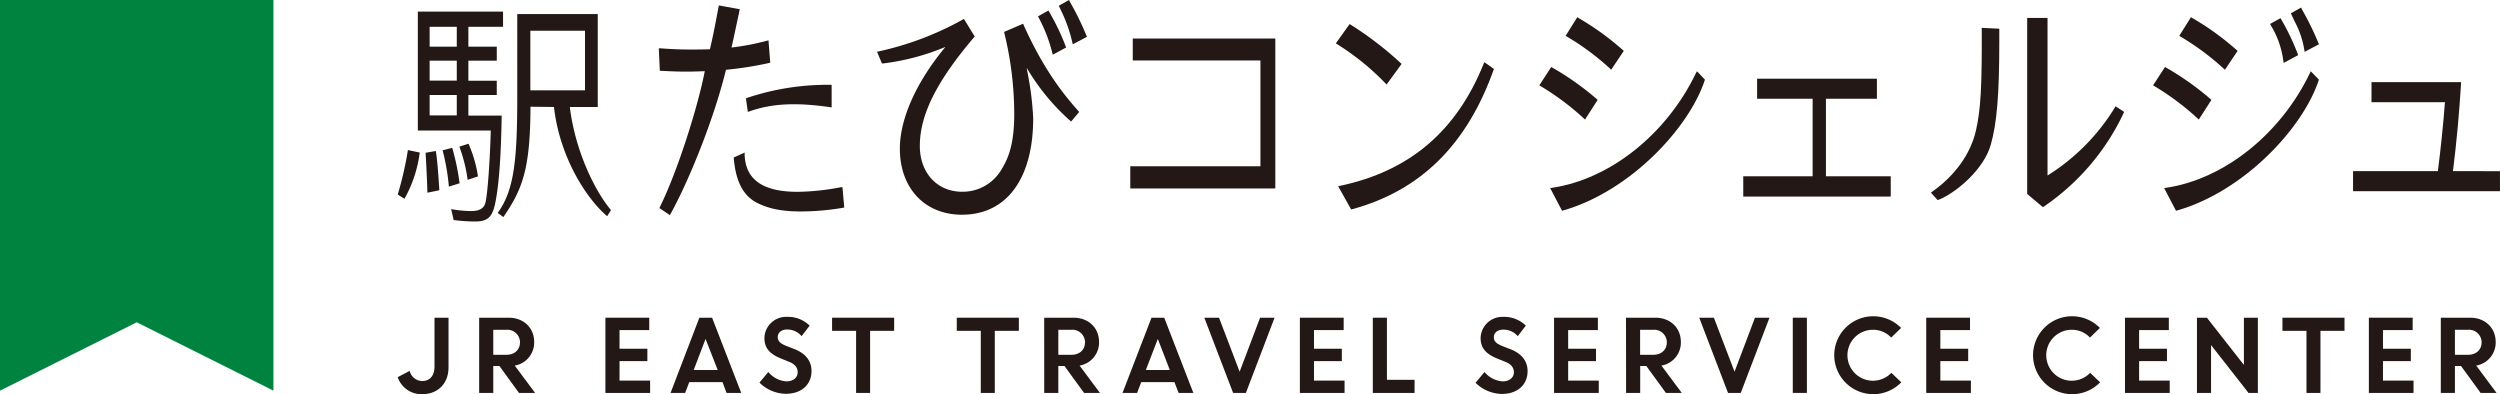 <svg xmlns="http://www.w3.org/2000/svg" viewBox="0 0 737.01 116.21"><defs><style>.cls-1{fill:#00833e;}.cls-2{fill:#231815;}</style></defs><g id="レイヤー_2" data-name="レイヤー 2"><g id="レイヤー_1-2" data-name="レイヤー 1"><polygon class="cls-1" points="80.61 115.16 40.31 95.01 0 115.16 0 0 80.61 0 80.61 115.16"/><path class="cls-2" d="M117.25,57.34a97.7,97.7,0,0,0,3-13.1l3.49.73a37.5,37.5,0,0,1-4.51,13.64ZM147.9,34.07c-.2,12.15-.79,20.17-1.84,25.52-.86,4.41-2.25,5.71-6,5.71a49.44,49.44,0,0,1-6.32-.44L133,61.64a34.08,34.08,0,0,0,5.86.58c2.11,0,3.84-.51,4.3-2.68.66-3.1,1.31-13,1.52-21.06h-21.5V3.42H148.3V7.9H138.08v5.86h8.37v4.12h-8.37v5.93h8.37V28h-8.37v6.08ZM126,56.81c-.13-5.23-.46-10.13-.53-11.77l3-.53c.33,1.77.66,5.28,1.05,11.58Zm.66-43.05h8V7.9h-8Zm0,10h8V17.88h-8Zm0,10.26h8V28h-8Zm5.67,21a64.09,64.09,0,0,0-1.85-10.71l2.83-.73a69.36,69.36,0,0,1,2.18,10.45Zm5.53-2a44.52,44.52,0,0,0-2.44-9.78l2.7-.87A38,38,0,0,1,140.91,52Zm18.53-21.56c-.06,18.65-2.46,24.43-8,32.53l-1.66-1.23c4.75-6.58,5.76-15,5.76-34.19V4.14h23.73v27.4h-8.23c1.58,13,7.39,24.77,12.13,30.39L179,63.74c-6.08-5.15-14-17.31-15.69-32.2ZM172.46,9.06H156.35V26.63h16.11Z"/><path class="cls-2" d="M247.94,55.18a70.78,70.78,0,0,1-12.78,1.37c-10.29,0-15.41-3.61-15.64-11l0-.58-3.2,1.46,0,.27c.6,6.75,2.72,10.87,6.67,13,3.58,1.85,7.54,2.64,13.22,2.64a74.83,74.83,0,0,0,12.32-1.09l.36-.06-.53-6Z"/><path class="cls-2" d="M227.07,18.47l-.52-6.58-.45.12a72.64,72.64,0,0,1-10.46,2c.34-1.34.79-3.5,1.88-8.6l.57-2.69L211.91,1.6l-.07.37c-1.12,6-1.64,8.71-2.56,12.56-3.29.07-3.89.07-5.49.07-3.3,0-5.52-.09-9.14-.36l-.43,0,.28,6.29,0,.35h.35c3.08.15,4.61.23,7.13.23,1.92,0,2.7,0,5.79-.13-2,10.4-8,29.48-13.24,40.05l-.15.3,3.1,2.09.21-.37c5.17-9.34,12.62-27.35,16.33-42.48a102,102,0,0,0,12.7-2Z"/><path class="cls-2" d="M219.9,29l.57,4,.45-.16c6.59-2.33,13.71-2.7,23.8-1.24l.45.06V25h-1a74.62,74.62,0,0,0-23.93,3.86Z"/><path class="cls-2" d="M315.33.33,315.14,0l-3,1.7L312.75,3a43,43,0,0,1,3.39,9.56l.12.49,4.18-2.2-.14-.33a83.57,83.57,0,0,0-5-10.17"/><path class="cls-2" d="M310.25,15.65l.13.47L314.3,14l-.12-.32a68.66,68.66,0,0,0-4.91-10.25l-.19-.33L306,4.82l.18.34a44,44,0,0,1,4.05,10.49"/><path class="cls-2" d="M301.78,7.38,301.62,7,296,9.41l.08.32A100.77,100.77,0,0,1,299,33.57c0,7.28-1.1,12.15-3.69,16.27a13.24,13.24,0,0,1-11.67,6.69c-7.34,0-12.47-5.55-12.47-13.5,0-9.17,4.94-19.06,16-32.06l.18-.21-3.18-5.19-.32.19A90.66,90.66,0,0,1,259,15.16l-.45.1L260,18.71l.29,0a69.08,69.08,0,0,0,18.43-4.88c-8.56,10.3-13.44,21.15-13.44,30,0,11.65,7.36,19.47,18.31,19.47,13.16,0,21-10.63,21-28.43a89.29,89.29,0,0,0-1.69-13.55L302.68,20a64.43,64.43,0,0,0,12.78,15.56l.3.28L318.15,33l-.22-.25c-4.73-5.31-10.34-12.47-16.15-25.35"/><polygon class="cls-2" points="333.94 17.83 371.58 17.83 371.58 49.01 333.21 49.01 333.21 55.56 370.11 55.56 375.97 55.55 375.97 11.35 333.94 11.35 333.94 17.83"/><path class="cls-2" d="M437.39,18.79c-8,19.89-21.85,31.67-42.38,36l-.52.11,3.84,6.86.29-.08c20.15-5.5,33.79-18.94,41.7-41.08l.09-.28-2.83-2Z"/><path class="cls-2" d="M408.77,24.92l4.43-6.08-.25-.23A99.6,99.6,0,0,0,398.19,7.29l-.31-.2-4.07,5.69.35.22a75.14,75.14,0,0,1,14.29,11.58Z"/><path class="cls-2" d="M467.27,35.25,471,29.44l-.25-.22a83.42,83.42,0,0,0-13.12-9.29l-.32-.18-3.51,5.41.35.21a77.44,77.44,0,0,1,12.79,9.56Z"/><path class="cls-2" d="M474.64,20.26l.33.3L478.7,15l-.25-.22a80.39,80.39,0,0,0-13.18-9.52L465,5.06l-3.45,5.51.35.2a75.66,75.66,0,0,1,12.79,9.49"/><path class="cls-2" d="M500,21.49c-8.62,18-25.29,31.33-42.46,33.88l-.54.08,3.5,6.69.3-.08c19.84-5.7,37.12-24.34,41.75-38.35l.07-.22L500.27,21Z"/><path class="cls-2" d="M648.21,35.25l3.73-5.81-.25-.22a83.42,83.42,0,0,0-13.12-9.29l-.32-.18-3.51,5.41.35.21a77.44,77.44,0,0,1,12.79,9.56Z"/><path class="cls-2" d="M655.59,20.26l.33.3L659.65,15l-.25-.22a80.39,80.39,0,0,0-13.18-9.52l-.32-.19-3.45,5.51.35.2a75.92,75.92,0,0,1,12.79,9.49"/><path class="cls-2" d="M681,21.49c-8.63,18-25.29,31.33-42.46,33.88l-.54.08,3.5,6.69.3-.08c19.84-5.7,37.12-24.34,41.75-38.35l.07-.22L681.22,21Z"/><polygon class="cls-2" points="538.29 29.11 553.32 29.11 553.32 23.2 518 23.2 518 29.11 534.37 29.11 534.37 51.97 513.92 51.97 513.92 57.95 557.4 57.95 557.4 51.97 538.29 51.97 538.29 29.11"/><path class="cls-2" d="M623.48,31.68a61.38,61.38,0,0,1-19.86,20.06V5.28h-6V57.17l4.64,3.91.24-.16A68.72,68.72,0,0,0,626.07,33.3l.14-.31-2.52-1.65Z"/><path class="cls-2" d="M584.23,8.63c.07,17.06-.32,23.75-1.71,29.84-1.56,6.87-6.15,13.29-12.93,18.06l-.36.25,2,2.21.25-.09c5-1.94,13.29-8.82,15.4-16.19,1.81-6.34,2.52-14.82,2.52-30.25v-4l-5.22-.25Z"/><path class="cls-2" d="M723.14,50.46c1.07-8.51,1.85-17,2.39-25.83l0-.42H699.13v5.91h21.65c-.46,6.2-1.27,14.09-2.09,20.34h-25v5.9H737v-5.9Z"/><path class="cls-2" d="M673.15,18l.08.55,4.28-2.3-.12-.32a68.1,68.1,0,0,0-4.9-10.25l-.19-.33-3.07,1.71.18.34A27,27,0,0,1,673.15,18"/><path class="cls-2" d="M678.55,2.56l-.19-.33-3,1.7.15.32c.35.78.68,1.48,1,2.14a26.63,26.63,0,0,1,2.82,8.36l.08.53,4.22-2.22-.13-.33a85,85,0,0,0-5-10.17"/><path class="cls-2" d="M117.25,111.19l3.53-1.86a3.83,3.83,0,0,0,3.7,3c2.38,0,3.61-1.77,3.61-4.16V93.67h4.14v14.54c0,5.28-3.56,8-7.75,8a7.39,7.39,0,0,1-7.23-5"/><path class="cls-2" d="M141.26,93.66H150c4.22,0,7.48,2.84,7.48,7.2a6.9,6.9,0,0,1-5.73,6.92l6,8.06H153l-5.77-7.94h-1.81v7.94h-4.16Zm4.16,3.56v7.37h3.88c2.38,0,4-1.43,4-3.73a3.72,3.72,0,0,0-4-3.64Z"/><polygon class="cls-2" points="182.64 106.46 182.64 112.2 191.66 112.2 191.66 115.84 178.48 115.84 178.48 93.66 191.4 93.66 191.4 97.31 182.64 97.31 182.64 102.81 190.85 102.81 190.85 106.46 182.64 106.46"/><path class="cls-2" d="M206.18,93.66h3.75l8.59,22.18h-4.33L213,112.66h-9.81l-1.21,3.18h-4.3Zm-1.67,15.41h7.07L208,99.92Z"/><path class="cls-2" d="M223.86,112.83l2.64-3.16a7.6,7.6,0,0,0,5.36,2.76c2,0,3.3-1.15,3.3-2.67,0-1.23-.63-2.33-2.47-3.07l-2.46-1c-3.21-1.32-4.88-3-4.88-6.06A6.4,6.4,0,0,1,232,93.41,9.12,9.12,0,0,1,238.69,96l-2.38,3.1A5.52,5.52,0,0,0,232,97.14c-1.63,0-2.72.92-2.72,2.26,0,1.12.72,1.84,2.44,2.55l2.59,1c3.41,1.38,4.93,3.67,4.93,6.43,0,3.9-2.87,6.71-7.54,6.71a11.2,11.2,0,0,1-7.81-3.3"/><polygon class="cls-2" points="245.3 93.66 263.6 93.66 263.6 97.53 256.51 97.53 256.51 115.84 252.38 115.84 252.38 97.53 245.3 97.53 245.3 93.66"/><polygon class="cls-2" points="282.06 93.66 300.36 93.66 300.36 97.53 293.27 97.53 293.27 115.84 289.14 115.84 289.14 97.53 282.06 97.53 282.06 93.66"/><path class="cls-2" d="M307.83,93.66h8.69c4.22,0,7.49,2.84,7.49,7.2a6.91,6.91,0,0,1-5.74,6.92l6,8.06h-4.68l-5.77-7.94H312v7.94h-4.16ZM312,97.22v7.37h3.87c2.38,0,4-1.43,4-3.73a3.72,3.72,0,0,0-4-3.64Z"/><path class="cls-2" d="M339.47,93.66h3.75l8.59,22.18h-4.34l-1.24-3.18h-9.8l-1.21,3.18h-4.3Zm-1.67,15.41h7.06l-3.53-9.15Z"/><polygon class="cls-2" points="355.04 93.66 359.37 93.66 365.45 109.58 371.48 93.66 375.75 93.66 367.29 115.84 363.53 115.84 355.04 93.66"/><polygon class="cls-2" points="387.37 106.46 387.37 112.2 396.38 112.2 396.38 115.84 383.21 115.84 383.21 93.66 396.12 93.66 396.12 97.31 387.37 97.31 387.37 102.81 395.58 102.81 395.58 106.46 387.37 106.46"/><polygon class="cls-2" points="404.71 93.66 408.87 93.66 408.87 111.97 417.02 111.97 417.02 115.84 404.71 115.84 404.71 93.66"/><path class="cls-2" d="M435,112.83l2.64-3.16a7.6,7.6,0,0,0,5.37,2.76c2,0,3.29-1.15,3.29-2.67,0-1.23-.63-2.33-2.47-3.07l-2.46-1c-3.21-1.32-4.88-3-4.88-6.06a6.41,6.41,0,0,1,6.63-6.22A9.11,9.11,0,0,1,449.82,96l-2.38,3.1a5.5,5.5,0,0,0-4.33-1.92c-1.64,0-2.72.92-2.72,2.26,0,1.13.71,1.84,2.43,2.55l2.59,1c3.41,1.38,4.93,3.67,4.93,6.43,0,3.9-2.87,6.71-7.54,6.71a11.2,11.2,0,0,1-7.81-3.3"/><polygon class="cls-2" points="462.3 106.46 462.3 112.2 471.32 112.2 471.32 115.84 458.14 115.84 458.14 93.66 471.06 93.66 471.06 97.31 462.3 97.31 462.3 102.81 470.51 102.81 470.51 106.46 462.3 106.46"/><path class="cls-2" d="M479.35,93.66h8.7c4.22,0,7.48,2.85,7.48,7.2a6.9,6.9,0,0,1-5.73,6.92l6,8.06h-4.68l-5.77-7.94h-1.81v7.94h-4.16Zm4.16,3.56v7.37h3.88c2.38,0,4-1.43,4-3.73a3.72,3.72,0,0,0-4-3.64Z"/><polygon class="cls-2" points="500.94 93.66 505.26 93.66 511.35 109.58 517.37 93.66 521.65 93.66 513.18 115.84 509.43 115.84 500.94 93.66"/><rect class="cls-2" x="528.52" y="93.66" width="4.16" height="22.17"/><path class="cls-2" d="M540.74,104.74a11.5,11.5,0,0,1,19.71-8.06l-2.92,2.84a7.26,7.26,0,0,0-5.29-2.3,7.51,7.51,0,1,0,5.34,12.69l2.93,2.8a11.51,11.51,0,0,1-19.77-8"/><polygon class="cls-2" points="572.02 106.46 572.02 112.2 581.03 112.2 581.03 115.84 567.86 115.84 567.86 93.66 580.77 93.66 580.77 97.31 572.02 97.31 572.02 102.81 580.23 102.81 580.23 106.46 572.02 106.46"/><path class="cls-2" d="M599.35,104.74a11.5,11.5,0,0,1,19.71-8.06l-2.93,2.84a7.24,7.24,0,0,0-5.28-2.3,7.51,7.51,0,1,0,5.34,12.69l2.93,2.8a11.51,11.51,0,0,1-19.77-8"/><polygon class="cls-2" points="630.62 106.46 630.62 112.2 639.64 112.2 639.64 115.84 626.46 115.84 626.46 93.66 639.38 93.66 639.38 97.31 630.62 97.31 630.62 102.81 638.83 102.81 638.83 106.46 630.62 106.46"/><polygon class="cls-2" points="647.67 93.66 650.6 93.66 661.51 107.58 661.51 93.66 665.63 93.66 665.63 115.84 662.88 115.84 651.83 101.73 651.83 115.84 647.67 115.84 647.67 93.66"/><polygon class="cls-2" points="672.87 93.66 691.17 93.66 691.17 97.53 684.08 97.53 684.08 115.84 679.96 115.84 679.96 97.53 672.87 97.53 672.87 93.66"/><polygon class="cls-2" points="702.51 106.46 702.51 112.2 711.52 112.2 711.52 115.84 698.35 115.84 698.35 93.66 711.26 93.66 711.26 97.31 702.51 97.31 702.51 102.81 710.72 102.81 710.72 106.46 702.51 106.46"/><path class="cls-2" d="M719.56,93.66h8.69c4.22,0,7.49,2.85,7.49,7.2a6.91,6.91,0,0,1-5.74,6.92l6,8.06H731.3l-5.78-7.94h-1.8v7.94h-4.16Zm4.16,3.56v7.37h3.87c2.38,0,4-1.43,4-3.73a3.72,3.72,0,0,0-4-3.64Z"/></g></g></svg>